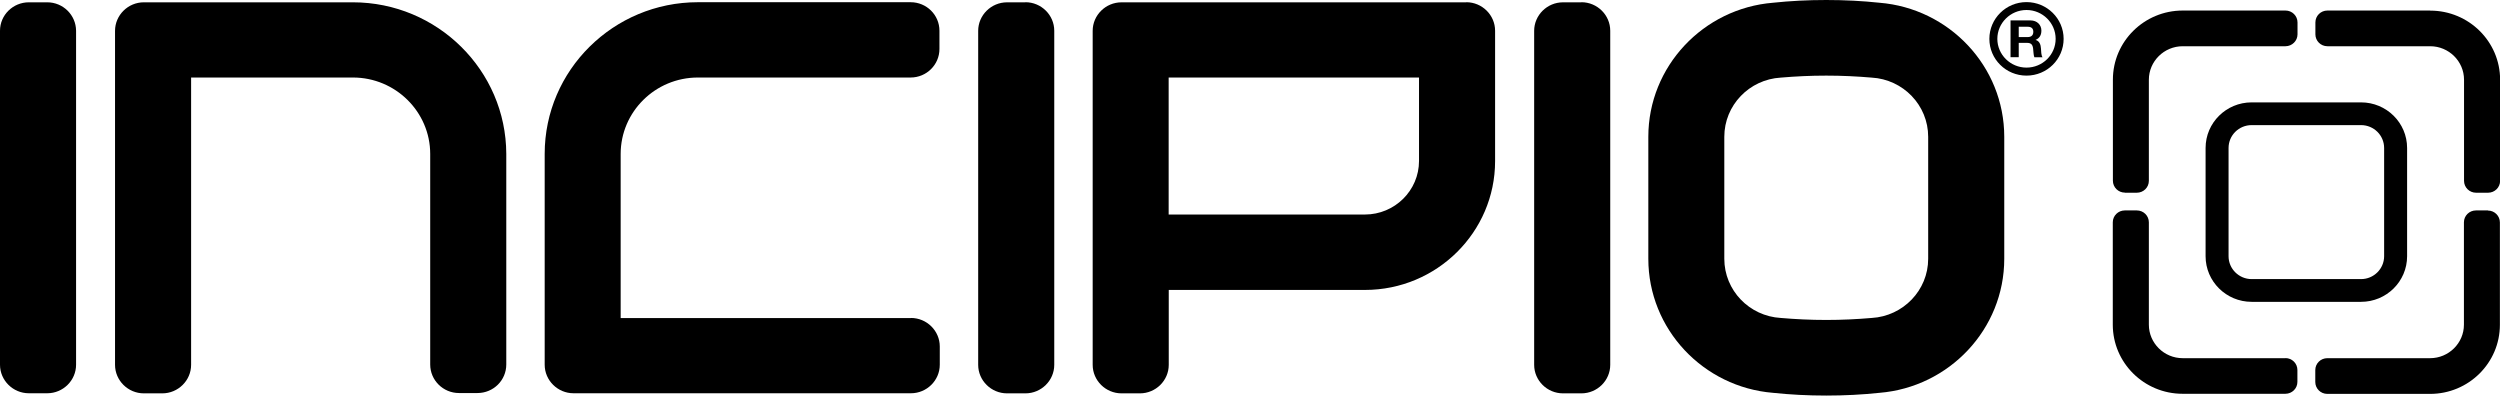 <svg width="158" height="25" viewBox="0 0 158 25" fill="none" xmlns="http://www.w3.org/2000/svg">
<g clip-path="url(#clip0_3300_9857)">
<path d="M139.393 9.352V16.194C139.393 17.785 140.697 19.076 142.304 19.076H149.218C150.825 19.076 152.129 17.785 152.129 16.194V9.352C152.129 7.761 150.825 6.47 149.218 6.47H142.304C140.697 6.47 139.393 7.761 139.393 9.352ZM150.677 9.352V16.194C150.677 16.986 150.025 17.639 149.218 17.639H142.304C141.504 17.639 140.845 16.993 140.845 16.194V9.352C140.845 8.553 141.497 7.907 142.304 7.907H149.218C150.025 7.907 150.677 8.553 150.677 9.352Z" fill="#231F20" style="fill:#231F20;fill:color(display-p3 0.137 0.122 0.126);fill-opacity:1;"/>
<path d="M134.288 12.18H135.048C135.465 12.18 135.808 11.848 135.808 11.428V5.039C135.808 3.874 136.77 2.922 137.947 2.922H144.443C144.86 2.922 145.203 2.582 145.203 2.17V1.418C145.203 1.005 144.866 0.666 144.443 0.666H137.947C135.512 0.666 133.535 2.622 133.535 5.032V11.422C133.535 11.834 133.871 12.174 134.295 12.174" fill="#231F20" style="fill:#231F20;fill:color(display-p3 0.137 0.122 0.126);fill-opacity:1;"/>
<path d="M153.589 0.666H147.092C146.675 0.666 146.333 0.998 146.333 1.418V2.17C146.333 2.582 146.669 2.922 147.092 2.922H153.589C154.765 2.922 155.727 3.874 155.727 5.039V11.428C155.727 11.841 156.063 12.18 156.487 12.18H157.247C157.664 12.18 158.007 11.848 158.007 11.428V5.039C158.007 2.629 156.03 0.672 153.595 0.672" fill="#231F20" style="fill:#231F20;fill:color(display-p3 0.137 0.122 0.126);fill-opacity:1;"/>
<path d="M157.24 13.299H156.48C156.063 13.299 155.72 13.632 155.72 14.051V20.521C155.72 21.685 154.759 22.637 153.582 22.637H147.086C146.669 22.637 146.326 22.97 146.326 23.389V24.142C146.326 24.554 146.662 24.894 147.086 24.894H153.582C156.016 24.894 157.993 22.937 157.993 20.527V14.058C157.993 13.645 157.657 13.306 157.233 13.306" fill="#231F20" style="fill:#231F20;fill:color(display-p3 0.137 0.122 0.126);fill-opacity:1;"/>
<path d="M144.443 22.637H137.947C136.77 22.637 135.808 21.685 135.808 20.521V14.051C135.808 13.638 135.472 13.299 135.048 13.299H134.288C133.871 13.299 133.528 13.632 133.528 14.051V20.521C133.528 22.93 135.505 24.887 137.94 24.887H144.436C144.853 24.887 145.196 24.554 145.196 24.135V23.383C145.196 22.97 144.86 22.631 144.436 22.631" fill="#231F20" style="fill:#231F20;fill:color(display-p3 0.137 0.122 0.126);fill-opacity:1;"/>
<path d="M2.986 0.146H1.822C0.82 0.146 0 0.952 0 1.944V23.05C0 24.042 0.82 24.854 1.822 24.854H2.986C3.988 24.854 4.808 24.042 4.808 23.05V1.944C4.802 0.952 3.988 0.146 2.986 0.146Z" fill="#231F20" style="fill:#231F20;fill:color(display-p3 0.137 0.122 0.126);fill-opacity:1;"/>
<path d="M64.807 0.147H63.644C62.642 0.147 61.821 0.959 61.821 1.95V23.057C61.821 24.048 62.642 24.86 63.644 24.86H64.807C65.809 24.86 66.629 24.048 66.629 23.057V1.944C66.629 0.952 65.809 0.14 64.807 0.14" fill="#231F20" style="fill:#231F20;fill:color(display-p3 0.137 0.122 0.126);fill-opacity:1;"/>
<path d="M99.944 0.147H98.781C97.779 0.147 96.959 0.959 96.959 1.95V23.057C96.959 24.048 97.779 24.86 98.781 24.86H99.944C100.946 24.86 101.767 24.048 101.767 23.057V1.944C101.767 0.952 100.946 0.14 99.944 0.14" fill="#231F20" style="fill:#231F20;fill:color(display-p3 0.137 0.122 0.126);fill-opacity:1;"/>
<path d="M22.299 0.146H9.092C8.09 0.146 7.27 0.959 7.27 1.95V23.056C7.27 24.048 8.09 24.86 9.092 24.86H10.255C11.257 24.86 12.078 24.048 12.078 23.056V4.899H22.306C24.996 4.899 27.189 7.069 27.189 9.731V23.037C27.189 24.028 28.002 24.84 29.011 24.84H30.174C31.183 24.84 31.997 24.035 31.997 23.037V9.724C31.983 4.446 27.639 0.146 22.299 0.146Z" fill="#231F20" style="fill:#231F20;fill:color(display-p3 0.137 0.122 0.126);fill-opacity:1;"/>
<path d="M57.565 20.101H39.226V9.731C39.226 7.069 41.411 4.899 44.108 4.899H57.551C58.553 4.899 59.373 4.094 59.373 3.095V1.944C59.373 0.945 58.56 0.14 57.551 0.14H44.108C38.769 0.14 34.424 4.44 34.424 9.725V23.05C34.424 24.042 35.245 24.854 36.247 24.854H57.571C58.573 24.854 59.394 24.042 59.394 23.05V21.898C59.394 20.907 58.573 20.095 57.571 20.095" fill="#231F20" style="fill:#231F20;fill:color(display-p3 0.137 0.122 0.126);fill-opacity:1;"/>
<path d="M92.668 0.147H70.88C69.878 0.147 69.057 0.959 69.057 1.95V23.057C69.057 24.048 69.878 24.86 70.88 24.86H72.043C73.045 24.86 73.865 24.048 73.865 23.057V18.324H86.266C90.805 18.324 94.49 14.67 94.49 10.184V1.944C94.49 0.952 93.67 0.14 92.668 0.14M89.682 10.171C89.682 12.041 88.149 13.558 86.259 13.558H73.859V4.899H89.682V10.177V10.171Z" fill="#231F20" style="fill:#231F20;fill:color(display-p3 0.137 0.122 0.126);fill-opacity:1;"/>
<path d="M128.646 2.523C128.909 2.409 129.016 2.21 129.016 1.93C129.016 1.577 128.747 1.291 128.33 1.291H127.066V3.614H127.584V2.709H128.102C128.364 2.709 128.458 2.815 128.492 3.062C128.518 3.248 128.512 3.474 128.572 3.621H129.09C128.996 3.494 129.003 3.215 128.989 3.068C128.976 2.835 128.902 2.589 128.646 2.523ZM128.149 2.343H127.584V1.691H128.149C128.377 1.691 128.505 1.79 128.505 2.01C128.505 2.23 128.377 2.343 128.149 2.343Z" fill="#231F20" style="fill:#231F20;fill:color(display-p3 0.137 0.122 0.126);fill-opacity:1;"/>
<path d="M128.074 0.133C126.783 0.133 125.728 1.171 125.728 2.456C125.728 3.741 126.777 4.779 128.074 4.779C129.372 4.779 130.421 3.741 130.421 2.456C130.421 1.171 129.366 0.133 128.074 0.133ZM128.074 4.273C127.059 4.273 126.232 3.454 126.232 2.456C126.232 1.458 127.059 0.632 128.074 0.632C129.09 0.632 129.917 1.451 129.917 2.456C129.917 3.461 129.09 4.273 128.074 4.273Z" fill="#231F20" style="fill:#231F20;fill:color(display-p3 0.137 0.122 0.126);fill-opacity:1;"/>
<path d="M118.781 0.173C117.711 0.06 116.588 0 115.418 0C114.248 0 113.125 0.06 112.056 0.173C107.651 0.532 104.174 4.193 104.174 8.646V16.354C104.174 20.807 107.651 24.468 112.056 24.827C113.125 24.94 114.255 25 115.418 25C116.582 25 117.711 24.94 118.781 24.827C123.185 24.468 126.669 20.807 126.669 16.354V8.646C126.669 4.193 123.192 0.532 118.781 0.173ZM121.861 16.354C121.861 18.351 120.274 19.981 118.29 20.095C117.368 20.174 116.407 20.221 115.418 20.221C114.43 20.221 113.468 20.174 112.547 20.095C110.556 19.981 108.976 18.351 108.976 16.354V8.646C108.976 6.649 110.556 5.019 112.547 4.905C113.468 4.826 114.43 4.779 115.418 4.779C116.407 4.779 117.368 4.826 118.29 4.905C120.28 5.019 121.861 6.649 121.861 8.646V16.354Z" fill="#231F20" style="fill:#231F20;fill:color(display-p3 0.137 0.122 0.126);fill-opacity:1;"/>
</g>
<defs>
<clipPath id="clip0_3300_9857">
<rect width="158" height="25" fill="white" style="fill:white;fill-opacity:1;"/>
</clipPath>
</defs>
</svg>
